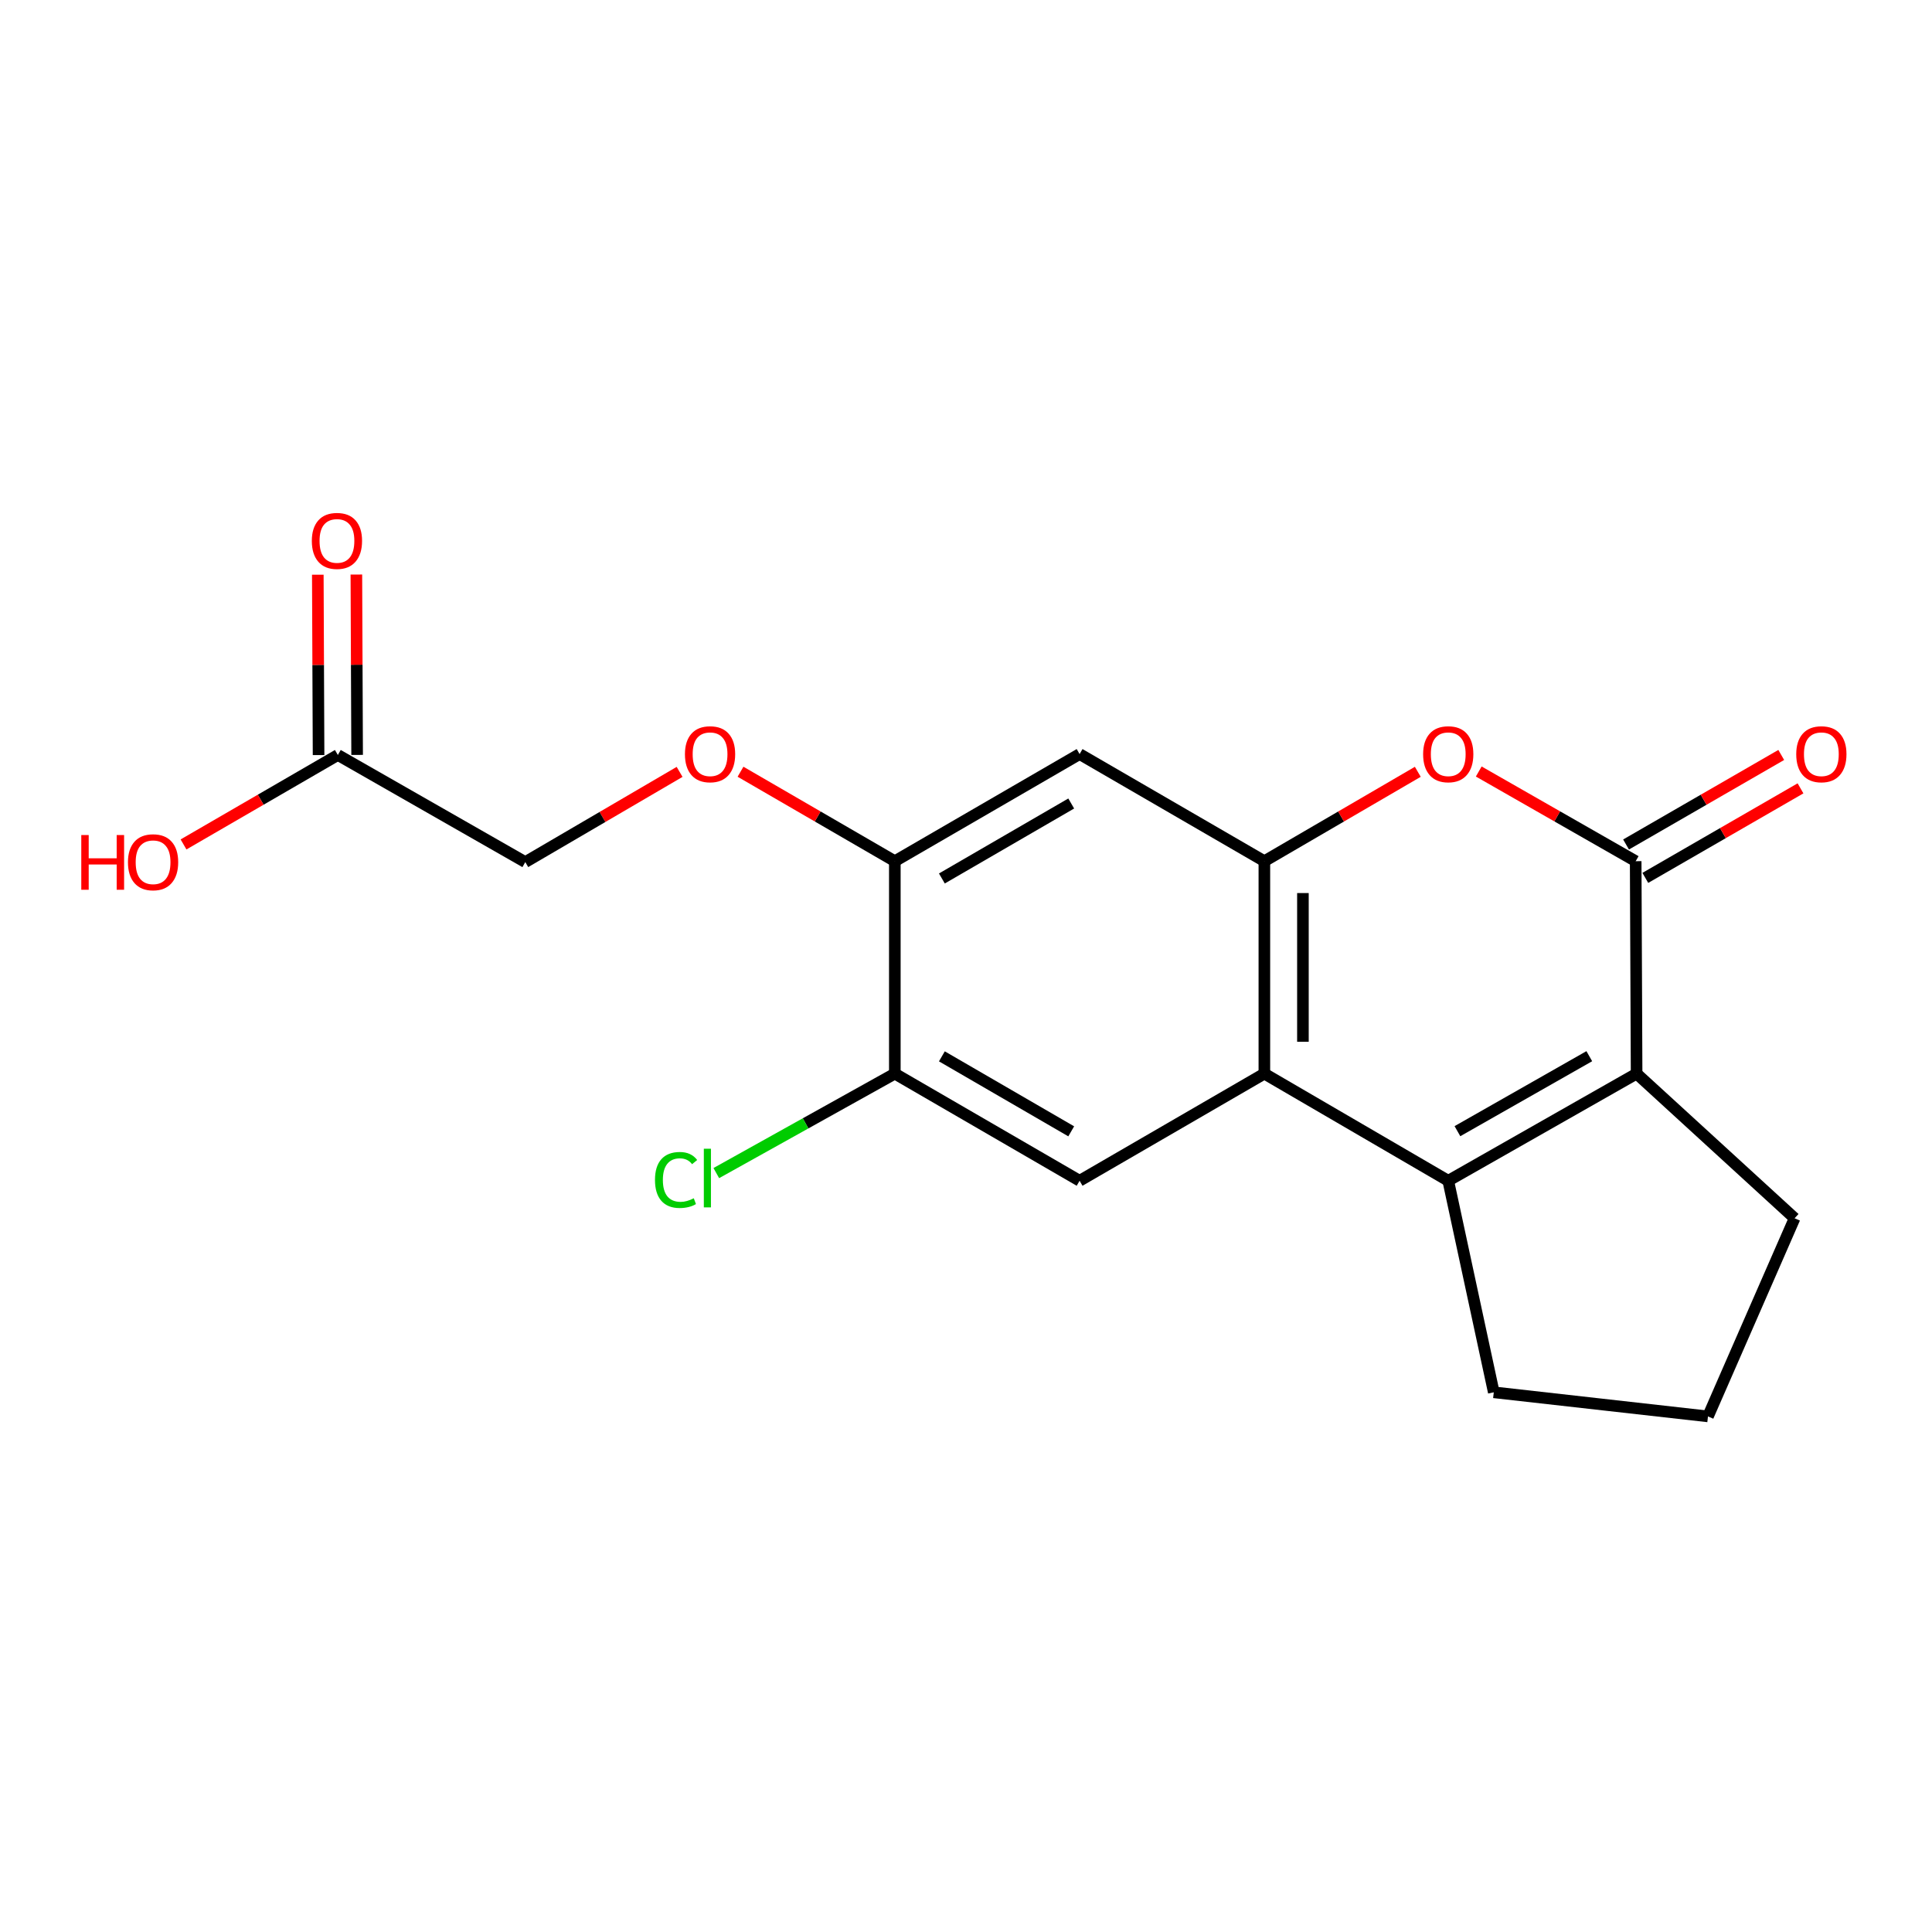 <?xml version='1.0' encoding='iso-8859-1'?>
<svg version='1.1' baseProfile='full'
              xmlns='http://www.w3.org/2000/svg'
                      xmlns:rdkit='http://www.rdkit.org/xml'
                      xmlns:xlink='http://www.w3.org/1999/xlink'
                  xml:space='preserve'
width='1000px' height='1000px' viewBox='0 0 1000 1000'>
<!-- END OF HEADER -->
<rect style='opacity:1.0;fill:#FFFFFF;stroke:none' width='1000' height='1000' x='0' y='0'> </rect>
<path class='bond-1' d='M 749.605,611.158 L 654.435,555.712' style='fill:none;fill-rule:evenodd;stroke:#000000;stroke-width:6px;stroke-linecap:butt;stroke-linejoin:miter;stroke-opacity:1' />
<path class='bond-2' d='M 749.605,611.158 L 847.104,555.712' style='fill:none;fill-rule:evenodd;stroke:#000000;stroke-width:6px;stroke-linecap:butt;stroke-linejoin:miter;stroke-opacity:1' />
<path class='bond-2' d='M 754.365,585.494 L 822.614,546.682' style='fill:none;fill-rule:evenodd;stroke:#000000;stroke-width:6px;stroke-linecap:butt;stroke-linejoin:miter;stroke-opacity:1' />
<path class='bond-15' d='M 749.605,611.158 L 773.176,720.653' style='fill:none;fill-rule:evenodd;stroke:#000000;stroke-width:6px;stroke-linecap:butt;stroke-linejoin:miter;stroke-opacity:1' />
<path class='bond-0' d='M 846.627,445.752 L 847.104,555.712' style='fill:none;fill-rule:evenodd;stroke:#000000;stroke-width:6px;stroke-linecap:butt;stroke-linejoin:miter;stroke-opacity:1' />
<path class='bond-4' d='M 846.627,445.752 L 806.013,422.542' style='fill:none;fill-rule:evenodd;stroke:#000000;stroke-width:6px;stroke-linecap:butt;stroke-linejoin:miter;stroke-opacity:1' />
<path class='bond-4' d='M 806.013,422.542 L 765.399,399.332' style='fill:none;fill-rule:evenodd;stroke:#FF0000;stroke-width:6px;stroke-linecap:butt;stroke-linejoin:miter;stroke-opacity:1' />
<path class='bond-10' d='M 851.613,454.395 L 891.777,431.222' style='fill:none;fill-rule:evenodd;stroke:#000000;stroke-width:6px;stroke-linecap:butt;stroke-linejoin:miter;stroke-opacity:1' />
<path class='bond-10' d='M 891.777,431.222 L 931.941,408.05' style='fill:none;fill-rule:evenodd;stroke:#FF0000;stroke-width:6px;stroke-linecap:butt;stroke-linejoin:miter;stroke-opacity:1' />
<path class='bond-10' d='M 841.64,437.109 L 881.804,413.936' style='fill:none;fill-rule:evenodd;stroke:#000000;stroke-width:6px;stroke-linecap:butt;stroke-linejoin:miter;stroke-opacity:1' />
<path class='bond-10' d='M 881.804,413.936 L 921.968,390.764' style='fill:none;fill-rule:evenodd;stroke:#FF0000;stroke-width:6px;stroke-linecap:butt;stroke-linejoin:miter;stroke-opacity:1' />
<path class='bond-3' d='M 654.435,555.712 L 654.435,445.752' style='fill:none;fill-rule:evenodd;stroke:#000000;stroke-width:6px;stroke-linecap:butt;stroke-linejoin:miter;stroke-opacity:1' />
<path class='bond-3' d='M 674.391,539.218 L 674.391,462.246' style='fill:none;fill-rule:evenodd;stroke:#000000;stroke-width:6px;stroke-linecap:butt;stroke-linejoin:miter;stroke-opacity:1' />
<path class='bond-5' d='M 654.435,555.712 L 558.799,611.158' style='fill:none;fill-rule:evenodd;stroke:#000000;stroke-width:6px;stroke-linecap:butt;stroke-linejoin:miter;stroke-opacity:1' />
<path class='bond-16' d='M 847.104,555.712 L 928.881,630.571' style='fill:none;fill-rule:evenodd;stroke:#000000;stroke-width:6px;stroke-linecap:butt;stroke-linejoin:miter;stroke-opacity:1' />
<path class='bond-6' d='M 654.435,445.752 L 558.799,390.306' style='fill:none;fill-rule:evenodd;stroke:#000000;stroke-width:6px;stroke-linecap:butt;stroke-linejoin:miter;stroke-opacity:1' />
<path class='bond-20' d='M 654.435,445.752 L 694.143,422.618' style='fill:none;fill-rule:evenodd;stroke:#000000;stroke-width:6px;stroke-linecap:butt;stroke-linejoin:miter;stroke-opacity:1' />
<path class='bond-20' d='M 694.143,422.618 L 733.851,399.484' style='fill:none;fill-rule:evenodd;stroke:#FF0000;stroke-width:6px;stroke-linecap:butt;stroke-linejoin:miter;stroke-opacity:1' />
<path class='bond-8' d='M 558.799,611.158 L 463.162,555.712' style='fill:none;fill-rule:evenodd;stroke:#000000;stroke-width:6px;stroke-linecap:butt;stroke-linejoin:miter;stroke-opacity:1' />
<path class='bond-8' d='M 554.463,585.576 L 487.517,546.764' style='fill:none;fill-rule:evenodd;stroke:#000000;stroke-width:6px;stroke-linecap:butt;stroke-linejoin:miter;stroke-opacity:1' />
<path class='bond-21' d='M 558.799,390.306 L 463.162,445.752' style='fill:none;fill-rule:evenodd;stroke:#000000;stroke-width:6px;stroke-linecap:butt;stroke-linejoin:miter;stroke-opacity:1' />
<path class='bond-21' d='M 554.463,415.888 L 487.517,454.7' style='fill:none;fill-rule:evenodd;stroke:#000000;stroke-width:6px;stroke-linecap:butt;stroke-linejoin:miter;stroke-opacity:1' />
<path class='bond-7' d='M 463.162,445.752 L 463.162,555.712' style='fill:none;fill-rule:evenodd;stroke:#000000;stroke-width:6px;stroke-linecap:butt;stroke-linejoin:miter;stroke-opacity:1' />
<path class='bond-11' d='M 463.162,445.752 L 423.226,422.598' style='fill:none;fill-rule:evenodd;stroke:#000000;stroke-width:6px;stroke-linecap:butt;stroke-linejoin:miter;stroke-opacity:1' />
<path class='bond-11' d='M 423.226,422.598 L 383.29,399.445' style='fill:none;fill-rule:evenodd;stroke:#FF0000;stroke-width:6px;stroke-linecap:butt;stroke-linejoin:miter;stroke-opacity:1' />
<path class='bond-14' d='M 463.162,555.712 L 416.96,581.451' style='fill:none;fill-rule:evenodd;stroke:#000000;stroke-width:6px;stroke-linecap:butt;stroke-linejoin:miter;stroke-opacity:1' />
<path class='bond-14' d='M 416.96,581.451 L 370.757,607.189' style='fill:none;fill-rule:evenodd;stroke:#00CC00;stroke-width:6px;stroke-linecap:butt;stroke-linejoin:miter;stroke-opacity:1' />
<path class='bond-9' d='M 174.868,390.783 L 271.89,446.217' style='fill:none;fill-rule:evenodd;stroke:#000000;stroke-width:6px;stroke-linecap:butt;stroke-linejoin:miter;stroke-opacity:1' />
<path class='bond-12' d='M 184.847,390.741 L 184.651,344.061' style='fill:none;fill-rule:evenodd;stroke:#000000;stroke-width:6px;stroke-linecap:butt;stroke-linejoin:miter;stroke-opacity:1' />
<path class='bond-12' d='M 184.651,344.061 L 184.455,297.381' style='fill:none;fill-rule:evenodd;stroke:#FF0000;stroke-width:6px;stroke-linecap:butt;stroke-linejoin:miter;stroke-opacity:1' />
<path class='bond-12' d='M 164.89,390.825 L 164.694,344.145' style='fill:none;fill-rule:evenodd;stroke:#000000;stroke-width:6px;stroke-linecap:butt;stroke-linejoin:miter;stroke-opacity:1' />
<path class='bond-12' d='M 164.694,344.145 L 164.498,297.465' style='fill:none;fill-rule:evenodd;stroke:#FF0000;stroke-width:6px;stroke-linecap:butt;stroke-linejoin:miter;stroke-opacity:1' />
<path class='bond-17' d='M 174.868,390.783 L 134.932,413.931' style='fill:none;fill-rule:evenodd;stroke:#000000;stroke-width:6px;stroke-linecap:butt;stroke-linejoin:miter;stroke-opacity:1' />
<path class='bond-17' d='M 134.932,413.931 L 94.996,437.08' style='fill:none;fill-rule:evenodd;stroke:#FF0000;stroke-width:6px;stroke-linecap:butt;stroke-linejoin:miter;stroke-opacity:1' />
<path class='bond-13' d='M 351.757,399.525 L 311.824,422.871' style='fill:none;fill-rule:evenodd;stroke:#FF0000;stroke-width:6px;stroke-linecap:butt;stroke-linejoin:miter;stroke-opacity:1' />
<path class='bond-13' d='M 311.824,422.871 L 271.89,446.217' style='fill:none;fill-rule:evenodd;stroke:#000000;stroke-width:6px;stroke-linecap:butt;stroke-linejoin:miter;stroke-opacity:1' />
<path class='bond-18' d='M 773.176,720.653 L 884.045,733.126' style='fill:none;fill-rule:evenodd;stroke:#000000;stroke-width:6px;stroke-linecap:butt;stroke-linejoin:miter;stroke-opacity:1' />
<path class='bond-19' d='M 928.881,630.571 L 884.045,733.126' style='fill:none;fill-rule:evenodd;stroke:#000000;stroke-width:6px;stroke-linecap:butt;stroke-linejoin:miter;stroke-opacity:1' />
<path  class='atom-5' d='M 736.605 390.386
Q 736.605 383.586, 739.965 379.786
Q 743.325 375.986, 749.605 375.986
Q 755.885 375.986, 759.245 379.786
Q 762.605 383.586, 762.605 390.386
Q 762.605 397.266, 759.205 401.186
Q 755.805 405.066, 749.605 405.066
Q 743.365 405.066, 739.965 401.186
Q 736.605 397.306, 736.605 390.386
M 749.605 401.866
Q 753.925 401.866, 756.245 398.986
Q 758.605 396.066, 758.605 390.386
Q 758.605 384.826, 756.245 382.026
Q 753.925 379.186, 749.605 379.186
Q 745.285 379.186, 742.925 381.986
Q 740.605 384.786, 740.605 390.386
Q 740.605 396.106, 742.925 398.986
Q 745.285 401.866, 749.605 401.866
' fill='#FF0000'/>
<path  class='atom-11' d='M 929.729 390.386
Q 929.729 383.586, 933.089 379.786
Q 936.449 375.986, 942.729 375.986
Q 949.009 375.986, 952.369 379.786
Q 955.729 383.586, 955.729 390.386
Q 955.729 397.266, 952.329 401.186
Q 948.929 405.066, 942.729 405.066
Q 936.489 405.066, 933.089 401.186
Q 929.729 397.306, 929.729 390.386
M 942.729 401.866
Q 947.049 401.866, 949.369 398.986
Q 951.729 396.066, 951.729 390.386
Q 951.729 384.826, 949.369 382.026
Q 947.049 379.186, 942.729 379.186
Q 938.409 379.186, 936.049 381.986
Q 933.729 384.786, 933.729 390.386
Q 933.729 396.106, 936.049 398.986
Q 938.409 401.866, 942.729 401.866
' fill='#FF0000'/>
<path  class='atom-12' d='M 354.526 390.386
Q 354.526 383.586, 357.886 379.786
Q 361.246 375.986, 367.526 375.986
Q 373.806 375.986, 377.166 379.786
Q 380.526 383.586, 380.526 390.386
Q 380.526 397.266, 377.126 401.186
Q 373.726 405.066, 367.526 405.066
Q 361.286 405.066, 357.886 401.186
Q 354.526 397.306, 354.526 390.386
M 367.526 401.866
Q 371.846 401.866, 374.166 398.986
Q 376.526 396.066, 376.526 390.386
Q 376.526 384.826, 374.166 382.026
Q 371.846 379.186, 367.526 379.186
Q 363.206 379.186, 360.846 381.986
Q 358.526 384.786, 358.526 390.386
Q 358.526 396.106, 360.846 398.986
Q 363.206 401.866, 367.526 401.866
' fill='#FF0000'/>
<path  class='atom-13' d='M 161.403 279.971
Q 161.403 273.171, 164.763 269.371
Q 168.123 265.571, 174.403 265.571
Q 180.683 265.571, 184.043 269.371
Q 187.403 273.171, 187.403 279.971
Q 187.403 286.851, 184.003 290.771
Q 180.603 294.651, 174.403 294.651
Q 168.163 294.651, 164.763 290.771
Q 161.403 286.891, 161.403 279.971
M 174.403 291.451
Q 178.723 291.451, 181.043 288.571
Q 183.403 285.651, 183.403 279.971
Q 183.403 274.411, 181.043 271.611
Q 178.723 268.771, 174.403 268.771
Q 170.083 268.771, 167.723 271.571
Q 165.403 274.371, 165.403 279.971
Q 165.403 285.691, 167.723 288.571
Q 170.083 291.451, 174.403 291.451
' fill='#FF0000'/>
<path  class='atom-15' d='M 339.021 610.741
Q 339.021 603.701, 342.301 600.021
Q 345.621 596.301, 351.901 596.301
Q 357.741 596.301, 360.861 600.421
L 358.221 602.581
Q 355.941 599.581, 351.901 599.581
Q 347.621 599.581, 345.341 602.461
Q 343.101 605.301, 343.101 610.741
Q 343.101 616.341, 345.421 619.221
Q 347.781 622.101, 352.341 622.101
Q 355.461 622.101, 359.101 620.221
L 360.221 623.221
Q 358.741 624.181, 356.501 624.741
Q 354.261 625.301, 351.781 625.301
Q 345.621 625.301, 342.301 621.541
Q 339.021 617.781, 339.021 610.741
' fill='#00CC00'/>
<path  class='atom-15' d='M 364.301 594.581
L 367.981 594.581
L 367.981 624.941
L 364.301 624.941
L 364.301 594.581
' fill='#00CC00'/>
<path  class='atom-18' d='M 42.072 432.217
L 45.912 432.217
L 45.912 444.257
L 60.392 444.257
L 60.392 432.217
L 64.232 432.217
L 64.232 460.537
L 60.392 460.537
L 60.392 447.457
L 45.912 447.457
L 45.912 460.537
L 42.072 460.537
L 42.072 432.217
' fill='#FF0000'/>
<path  class='atom-18' d='M 66.232 446.297
Q 66.232 439.497, 69.592 435.697
Q 72.952 431.897, 79.232 431.897
Q 85.512 431.897, 88.872 435.697
Q 92.232 439.497, 92.232 446.297
Q 92.232 453.177, 88.832 457.097
Q 85.432 460.977, 79.232 460.977
Q 72.992 460.977, 69.592 457.097
Q 66.232 453.217, 66.232 446.297
M 79.232 457.777
Q 83.552 457.777, 85.872 454.897
Q 88.232 451.977, 88.232 446.297
Q 88.232 440.737, 85.872 437.937
Q 83.552 435.097, 79.232 435.097
Q 74.912 435.097, 72.552 437.897
Q 70.232 440.697, 70.232 446.297
Q 70.232 452.017, 72.552 454.897
Q 74.912 457.777, 79.232 457.777
' fill='#FF0000'/>
</svg>
